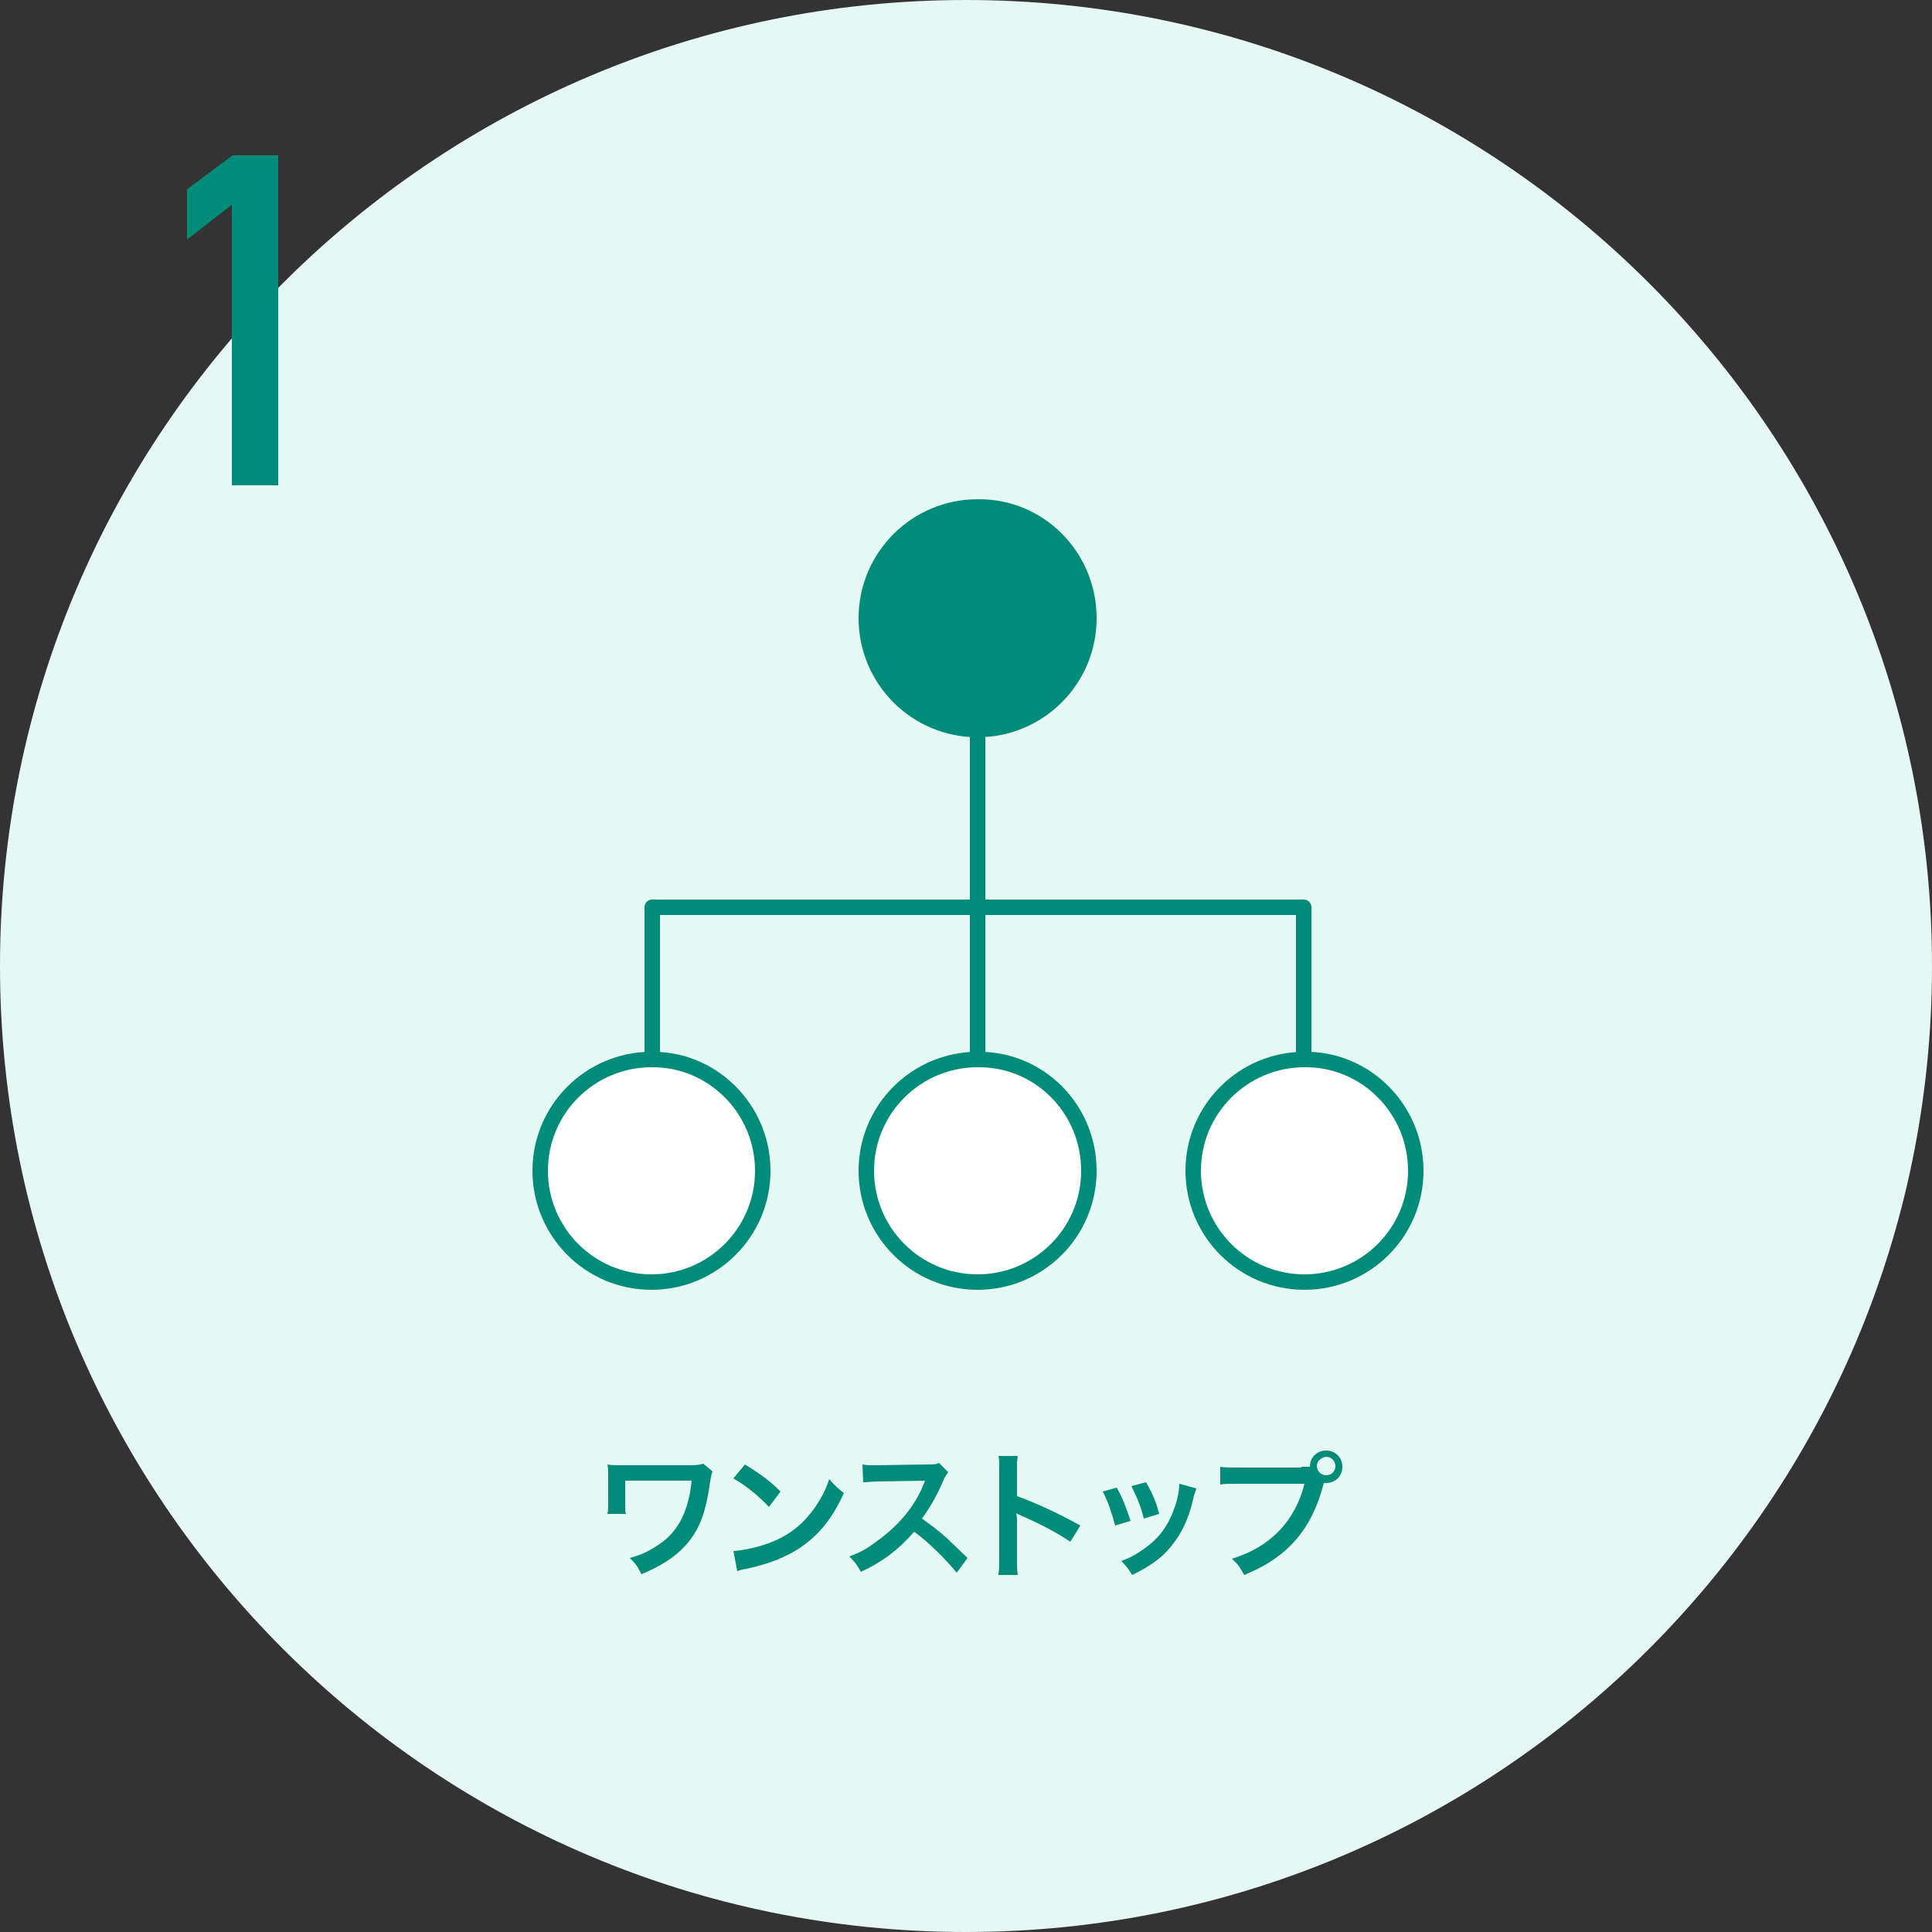 <svg id="レイヤー_1" xmlns="http://www.w3.org/2000/svg" viewBox="0 0 250 250"><rect x="0" y="0" width="250" height="250" fill="#333333" stroke="none"/><style>.st0{fill:#e5f8f3}.st1{fill:#008c78}.st2{fill:none;stroke-linecap:round;stroke-linejoin:round;stroke-miterlimit:10}.st2,.st3,.st4,.st5{stroke:#008c78;stroke-width:2}.st3{stroke-linecap:round;stroke-linejoin:round;fill:none}.st4,.st5{fill:#fff;stroke-miterlimit:10}.st5{fill:#008c78}</style><path class="st0" d="M125 250C56 250 0 194 0 125S56 0 125 0s125 56 125 125-56 125-125 125z"/><path class="st1" d="M92.2 190.4c-.2.5-.2.7-.3 1.3-.6 4.2-1.4 6.3-3.3 8.4-1.4 1.5-3.2 2.6-5.6 3.6-.5-1-.7-1.3-1.5-2.1 1.5-.4 2.5-.9 3.7-1.7 2.6-1.7 3.9-4.4 4.3-8.3h-8.6v2.7c0 1.3 0 1.3.1 1.6h-2.4c.1-.4.1-.7.1-1.5V191c0-.8 0-1-.1-1.5.5.1 1.1.1 1.5.1h8.7c1.2 0 1.6 0 2.2-.2l1.2 1zm2.7 10.3c1.5-.1 3.7-.6 5.3-1.3 2.3-1 3.9-2.4 5.3-4.4.8-1.2 1.3-2.1 1.8-3.6.7.8 1 1.1 1.9 1.8-1.5 3.3-3.2 5.4-5.7 7.1-1.8 1.2-4.1 2.1-6.9 2.7-.7.1-.8.2-1.2.3l-.5-2.6zm1.5-11.2c2.1 1.3 3.3 2.2 4.6 3.5l-1.5 2c-1.4-1.5-2.9-2.7-4.6-3.7l1.5-1.8zm27.4 14c-1.5-1.8-3.6-3.9-5.5-5.3-2 2.3-4.1 3.9-6.9 5.2-.5-.9-.7-1.2-1.5-2 1.4-.5 2.3-1 3.6-2 2.7-1.9 4.9-4.5 6-7.3l.2-.5c-.3 0-.3 0-6 .1-.9 0-1.4.1-2 .1l-.1-2.3c.5.1.8.1 1.6.1h.4l6.3-.1c1 0 1.2 0 1.6-.2l1.2 1.2c-.2.3-.4.5-.6 1-.8 1.9-1.7 3.5-2.8 5 1.1.8 2.1 1.5 3.3 2.6.4.4.4.4 2.6 2.5l-1.4 1.9zm5.4.2c.1-.6.1-1.1.1-2v-11.5c0-.9 0-1.4-.1-1.8h2.5c-.1.5-.1.8-.1 1.9v3.3c2.5.9 5.3 2.2 8.2 3.8l-1.3 2.1c-1.5-1-3.4-2.1-6.4-3.4-.4-.2-.5-.2-.6-.3.1.5.1.7.1 1.2v4.8c0 .9 0 1.4.1 2h-2.5zm15.3-11.2c.8 1.4 1.1 2.3 1.8 4.3l-2 .6c-.5-1.8-.8-2.8-1.6-4.4l1.8-.5zm10.3.1c-.1.3-.1.4-.3.9-.5 2.4-1.3 4.4-2.5 6-1.3 1.8-2.8 3-5.5 4.3-.5-.8-.7-1.1-1.4-1.8 1.3-.5 2-.9 3.1-1.7 2.1-1.5 3.3-3.4 4.1-6.2.2-.9.3-1.5.3-2.1l2.2.6zm-6.5-.8c1 1.8 1.3 2.6 1.7 4.1l-2 .6c-.3-1.4-.9-2.8-1.6-4.2l1.9-.5zm20.1-2h1.1c0-1.2.9-2.1 2.1-2.1s2.1.9 2.1 2.1c0 1.2-.9 2.1-2.1 2.1h-.3c-1.5 5.9-4.6 9.6-10.3 11.9-.5-.9-.8-1.4-1.6-2.1 5-1.5 8.2-4.9 9.4-9.7h-8.6c-1.3 0-1.7 0-2.3.1v-2.3c.6.1 1.1.1 2.3.1h8.2zm2-.1c0 .6.5 1.2 1.2 1.2s1.2-.5 1.2-1.2c0-.6-.5-1.2-1.2-1.2-.7.1-1.2.6-1.2 1.2zM30 26.5L24.2 31v-6.5l5.9-4.4H36v42.7h-6V26.5z"/><path class="st2" d="M168.7 151.5v-34.1H84.4v34.1"/><path class="st3" d="M126.5 94.4v53.8"/><path class="st4" d="M98.7 151.5c0 8-6.5 14.4-14.4 14.4-8 0-14.4-6.5-14.4-14.4 0-8 6.5-14.4 14.4-14.4 7.9-.1 14.4 6.4 14.4 14.4zm84.5 0c0 8-6.5 14.4-14.4 14.4-8 0-14.4-6.5-14.4-14.4 0-8 6.5-14.4 14.4-14.4 7.9-.1 14.4 6.4 14.4 14.4zm-42.3 0c0 8-6.5 14.4-14.4 14.4-8 0-14.4-6.5-14.4-14.4 0-8 6.5-14.4 14.4-14.4 8-.1 14.4 6.4 14.4 14.4z"/><path class="st5" d="M140.9 80c0 8-6.5 14.4-14.4 14.4-8 0-14.4-6.5-14.4-14.4 0-8 6.5-14.4 14.4-14.4 8-.1 14.4 6.4 14.4 14.4z"/></svg>